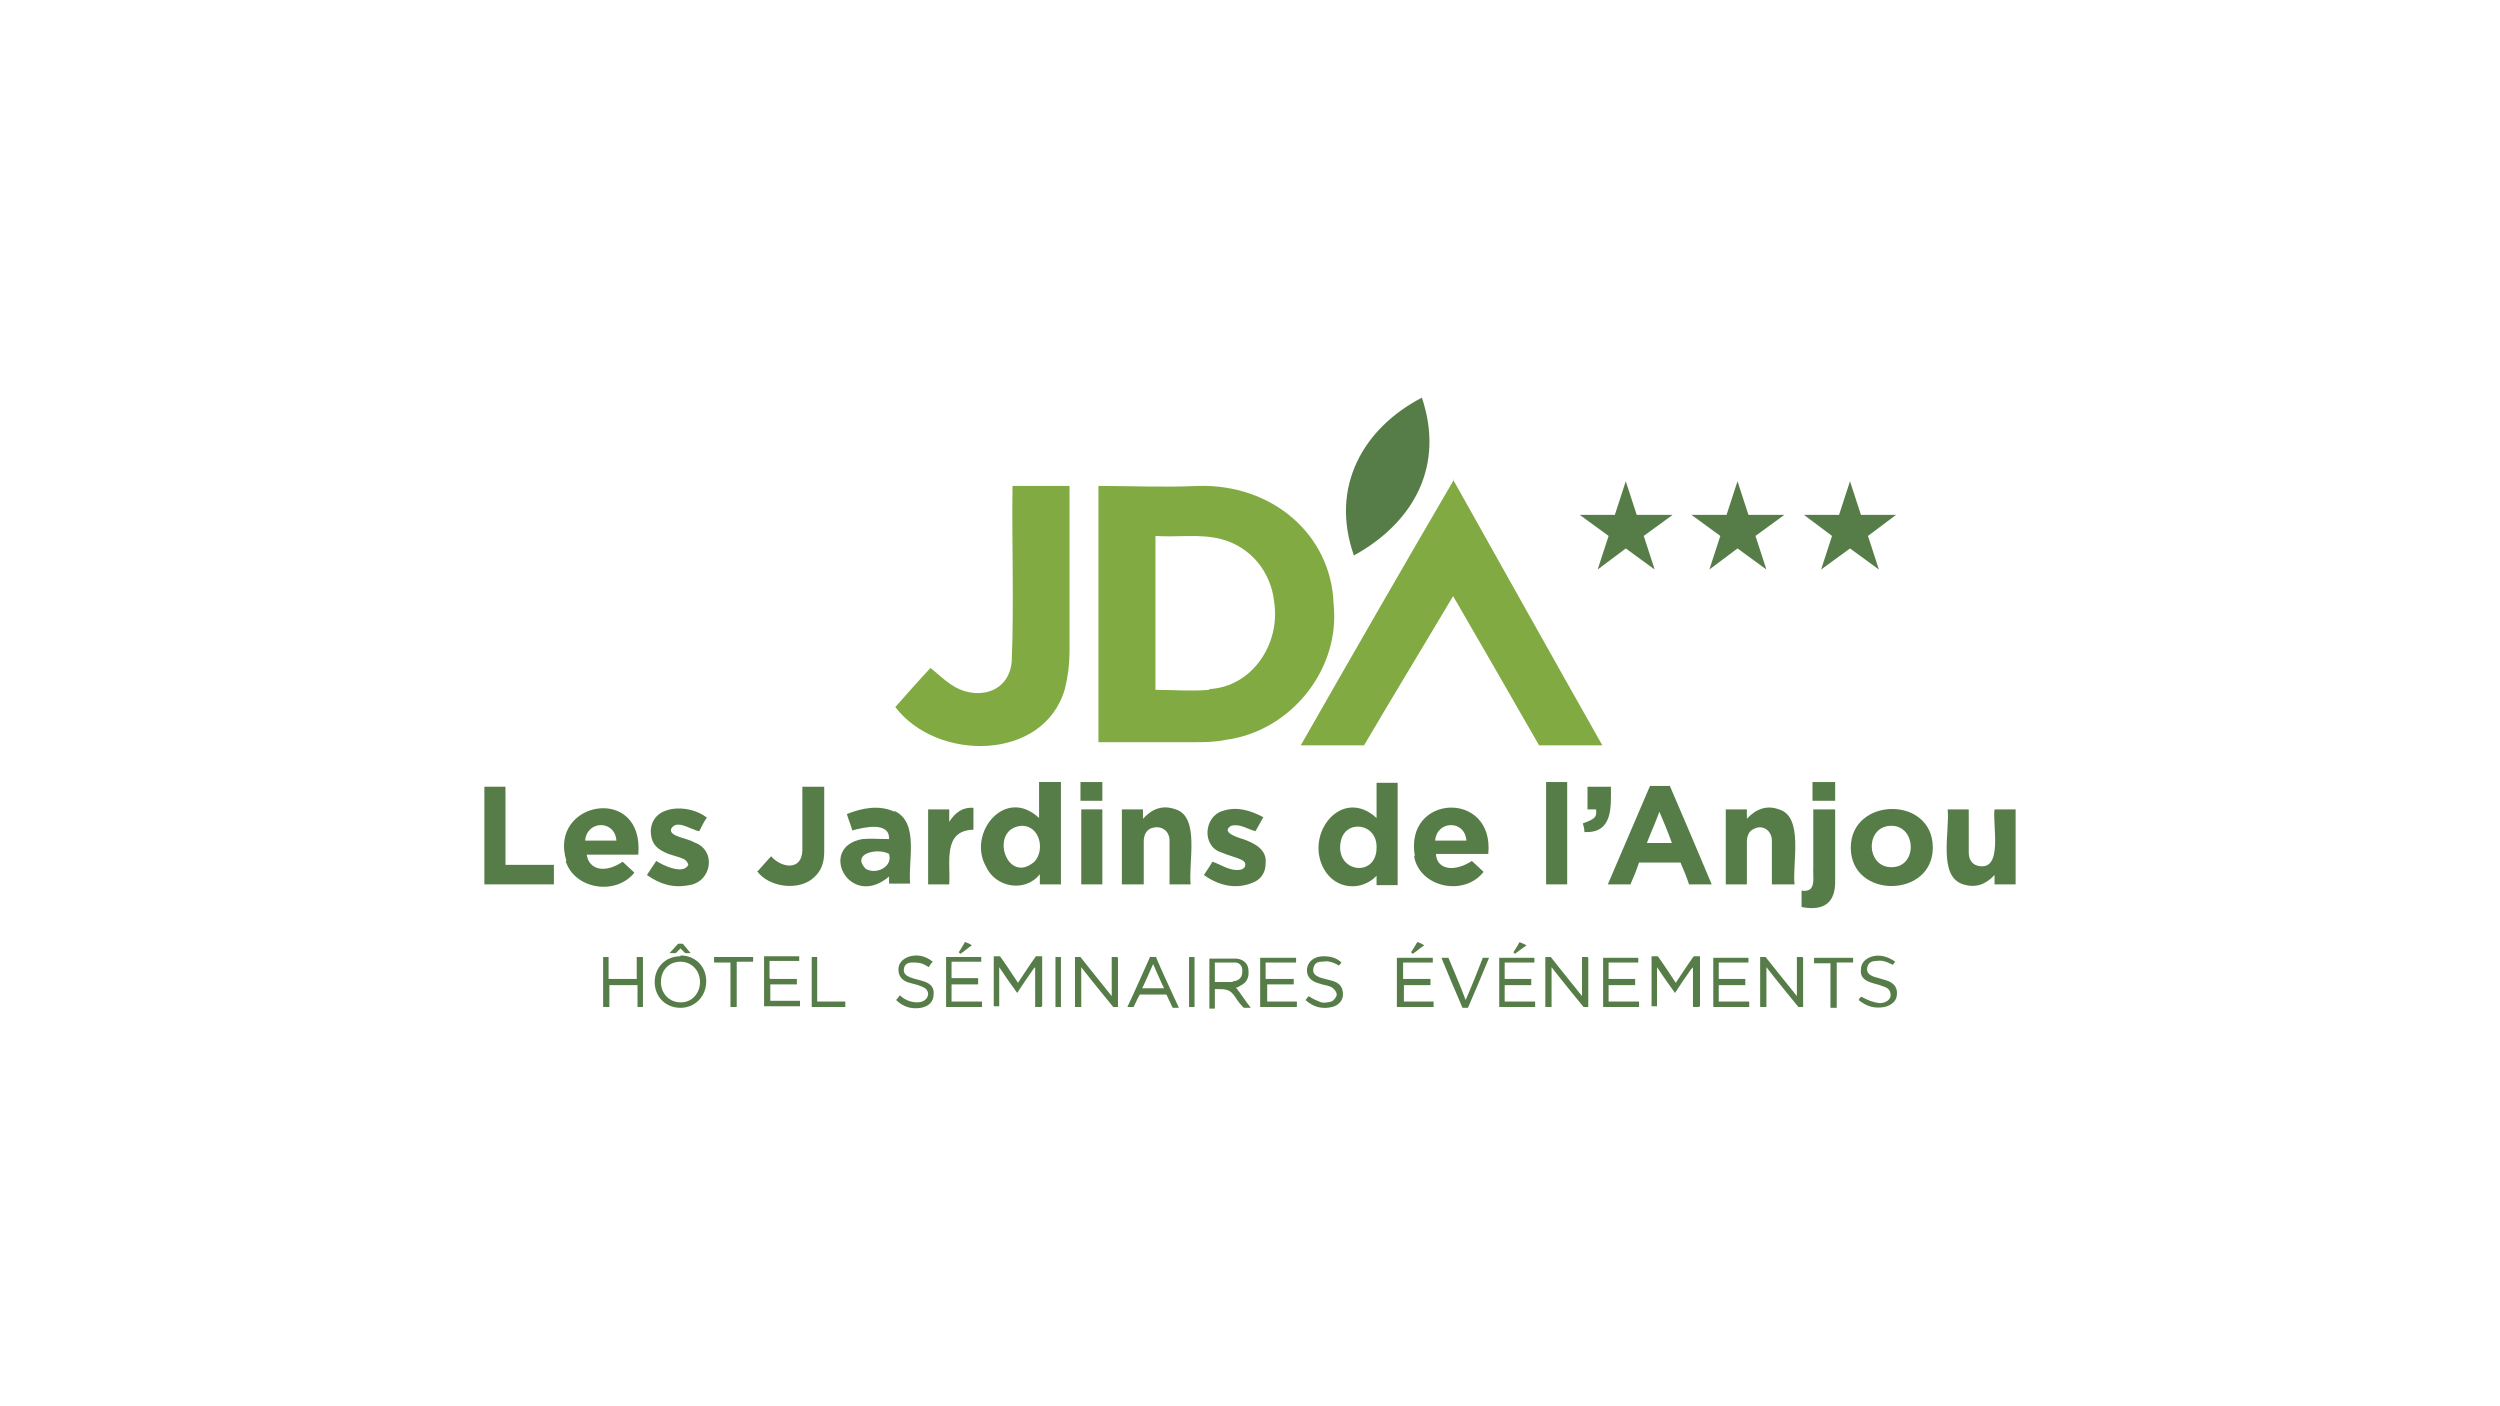 <?xml version="1.0" encoding="UTF-8"?>
<svg id="Calque_1" xmlns="http://www.w3.org/2000/svg" version="1.1" viewBox="0 0 320 180">
  <!-- Generator: Adobe Illustrator 29.3.1, SVG Export Plug-In . SVG Version: 2.1.0 Build 151)  -->
  <defs>
    <style>
      .st0 {
        fill: #567d48;
      }

      .st1 {
        fill: #81aa42;
      }
    </style>
  </defs>
  <g id="logo">
    <g>
      <g>
        <path class="st1" d="M170.7,77.3c-.3-8.9-7.9-15.4-17.4-15.1-4.2.2-8.5,0-12.7,0v32.8c4.1,0,8.2,0,12.2,0,1.3,0,2.7,0,4.1-.3,8.3-1.1,14.7-9,13.8-17.4M154.8,88.3c-2.3.2-4.6,0-6.9,0v-19.7c2.8.2,5.7-.3,8.4.4,3.8,1,6.4,4.2,6.8,8.1.8,5.3-2.8,10.8-8.3,11.1"/>
        <path class="st1" d="M186,61.4c6.4,11.4,12.7,22.7,19.1,34h-8.1c-3.6-6.3-7.3-12.7-11-19.1-3.8,6.4-7.7,12.8-11.4,19.1h-8.1c6.5-11.4,13-22.7,19.6-34"/>
        <path class="st1" d="M129.5,62.2h7.4v21.2c0,1.6-.2,3.2-.6,4.8-2.7,9.3-16.4,9.3-21.7,2.3,1.5-1.7,3-3.4,4.5-5,.9.7,1.7,1.5,2.6,2.1,3,2.1,7.4,1.3,7.8-2.9.3-7.5,0-15,.1-22.5"/>
        <path class="st0" d="M173.3,71.1c-3.1-8.8,1.2-16.3,8.7-20.2,2.9,8.6-.9,15.9-8.7,20.2"/>
      </g>
      <g>
        <polygon class="st0" points="208.1 61.6 209.5 65.9 214.1 65.9 210.4 68.6 211.8 72.9 208.1 70.2 204.5 72.9 205.9 68.6 202.2 65.9 206.7 65.9 208.1 61.6"/>
        <polygon class="st0" points="222.4 61.6 223.8 65.9 228.4 65.9 224.7 68.6 226.1 72.9 222.4 70.2 218.8 72.9 220.2 68.6 216.5 65.9 221 65.9 222.4 61.6"/>
        <polygon class="st0" points="236.8 61.6 238.2 65.9 242.7 65.9 239.1 68.6 240.5 72.9 236.8 70.2 233.1 72.9 234.5 68.6 230.9 65.9 235.4 65.9 236.8 61.6"/>
      </g>
      <g>
        <path class="st0" d="M133,100.1v4.6c-4.4-4.1-9.2,2-6.8,6.2,1.2,2.7,5,3.4,6.9,1v1.3h2.7v-13.1h-2.7ZM132.4,110.3c-3.6,3.1-5.9-4.3-1.6-4.6,2.3,0,3,3.1,1.6,4.6"/>
        <path class="st0" d="M176.2,100.1v4.6c-4.5-4.1-9.3,2.1-6.7,6.6,1.5,2.6,4.8,2.8,6.7.8v1.2h2.7v-13.1s-2.7,0-2.7,0ZM171.6,107.8c.5-3,4.7-2.5,4.6.7,0,3.9-5.3,3.2-4.6-.7"/>
        <path class="st0" d="M213.8,100.6h-2.6c-1.8,4.2-3.6,8.4-5.4,12.6h2.9c.4-.9.8-1.9,1.1-2.8h5.3c.4.9.8,1.9,1.1,2.8h2.9c-1.8-4.3-3.6-8.5-5.4-12.7M210.8,107.9c.5-1.3,1.1-2.6,1.6-4,.6,1.4,1.1,2.6,1.6,4h-3.2Z"/>
        <path class="st0" d="M236.9,108.5c0,6.6,10.5,6.5,10.5,0,0-6.7-10.5-6.5-10.5,0M242.1,111c-3.3,0-3.4-5.3,0-5.3,3.2,0,3.4,5.3,0,5.3"/>
        <path class="st0" d="M72.4,110.2c1.1,3.6,6.4,4.5,8.8,1.5-.5-.5-1-.9-1.5-1.4-2.2,1.5-4.3,1.1-4.6-.9h6.6c.8-9.1-11.6-6.9-9.2.8M74.9,107.6c.2-2.6,3.8-2.7,4,0h-4Z"/>
        <path class="st0" d="M181,109.6c.7,4,6.4,5.2,8.9,2-.5-.5-1-.9-1.5-1.4-2.3,1.5-4.5,1.1-4.6-.9h6.7c.8-8.2-10.8-7.7-9.4.3M183.7,107.6c.2-2.6,3.8-2.7,4,0h-4Z"/>
        <path class="st0" d="M114.5,103.9c-2-.9-4.1-.5-6.1.3.2.7.5,1.4.7,2.1,1.4-.4,4.8-1.2,4.7,1.1-1.2,0-2.3-.1-3.4,0-5.8,1-1.7,9.1,3.4,4.8,0,.4,0,.7,0,.9h2.7c-.3-2.9,1.2-7.8-2-9.3M110.8,111.2c-1.9-2,1.6-2.7,3-1.9.5,1.7-1.7,2.7-3,1.9"/>
        <path class="st0" d="M229.6,113.2h-2.8c0-1.9,0-3.8,0-5.6,0-1.3-1.2-2.1-2.3-1.5-.7.3-.9,1-.9,1.7v5.4h-2.7v-9.6h2.7v1.2c1.1-1.2,2.5-1.8,4.1-1.2,3.2.9,1.7,6.9,2,9.6"/>
        <path class="st0" d="M152.5,113.2h-2.8c0-1.9,0-3.7,0-5.6,0-1.3-1.1-2-2.3-1.6-.6.2-1,.8-1,1.7,0,1.8,0,3.7,0,5.5h-2.8v-9.6h2.7v1.2c1.2-1.3,2.5-1.8,4.2-1.2,3.1,1,1.6,6.8,1.9,9.6"/>
        <path class="st0" d="M249.2,103.6h2.8v5.5c0,.9.4,1.5,1.1,1.7,3.4.9,1.9-5.3,2.2-7.2h2.7v9.6h-2.7c0-.4,0-.7,0-1.2-1.1,1.2-2.4,1.7-4,1.2-3.3-1-1.7-6.8-2-9.6"/>
        <polygon class="st0" points="64.7 110.7 70.9 110.7 70.9 113.2 62 113.2 62 100.7 64.7 100.7 64.7 110.7"/>
        <path class="st0" d="M90.5,104.6c-.4.6-.7,1.2-1,1.8-1.1-.2-2.9-1.6-3.6-.3-.3,1,2.2,1.2,2.9,1.7,3,1,2.3,5.1-.6,5.5-2,.4-3.7-.1-5.4-1.3.4-.6.8-1.2,1.2-1.8.9.6,3.5,1.8,4.1.5,0-.2-.3-.6-.5-.7-.8-.4-1.7-.5-2.5-.9-1.3-.6-1.8-1.4-1.8-2.8.2-3.4,4.9-3.4,7.1-1.7"/>
        <path class="st0" d="M154.1,112c.4-.6.8-1.2,1.1-1.7,1.2.4,2.3,1.3,3.7,1,.6-.2.7-.9.1-1.2-.8-.4-1.8-.6-2.7-1-2.5-.8-2.2-4.6.2-5.3,1.8-.6,3.5-.1,5.2.8-.4.7-.7,1.3-1,1.8-1.1-.3-2-1-3.1-.7-1.4.8.8,1.5,1.5,1.7,1.4.5,3.1,1.3,2.9,3.1,0,1.2-.6,2.1-1.7,2.5-2.2.9-4.4.3-6.2-1"/>
        <path class="st0" d="M97,111.5c.5-.6,1.1-1.2,1.7-1.9,1.3,1.5,3.9,1.9,4-.7,0-2.8,0-5.5,0-8.2h2.8c0,2.8,0,5.5,0,8.3,0,1.3-.3,2.4-1.3,3.3-1.9,1.8-5.8,1.3-7.3-.8"/>
        <path class="st0" d="M232.1,103.6h2.8c0,3.1,0,6.2,0,9.3,0,2.4-1.2,3.8-4.3,3.2v-2.1c2,.3,1.4-1.7,1.5-3v-7.4"/>
        <rect class="st0" x="197.9" y="100.1" width="2.7" height="13.1"/>
        <path class="st0" d="M124.6,103.4v2.8c-4,.1-2.9,4.3-3.1,7h-2.7v-9.6h2.7v1.6c.7-1.1,1.6-1.9,3.1-1.8"/>
        <rect class="st0" x="138.4" y="103.6" width="2.7" height="9.6"/>
        <path class="st0" d="M202.8,106.4c0-.3-.1-.7-.2-1,1.6-.6,1.8-.8,1.7-1.8-.3,0-.7,0-1.1,0v-2.9h3c0,2.5.3,6-3.4,5.8"/>
        <rect class="st0" x="232" y="100.1" width="2.9" height="2.4"/>
        <rect class="st0" x="138.3" y="100.1" width="2.8" height="2.4"/>
      </g>
      <g>
        <path class="st0" d="M133.2,128.9c-.2,0-.4,0-.7,0v-4.8c0,0,0-.3,0-.3,0,0-.2.2-.2.2-.7,1-1.4,2-2.1,3.1-.8-1.1-1.5-2.1-2.3-3.3v5h-.7v-6.4c.2,0,.5,0,.8,0,.8,1.1,1.5,2.2,2.3,3.4.8-1.2,1.5-2.3,2.3-3.4h.8s0,6.4,0,6.4Z"/>
        <path class="st0" d="M217.4,128.9c-.2,0-.4,0-.7,0v-4.8c0,0,0-.3,0-.3,0,0-.1.2-.2.2-.7,1-1.4,2-2.1,3.1-.8-1.1-1.5-2.1-2.3-3.3v5h-.7v-6.4c.2,0,.5,0,.8,0,.8,1.1,1.5,2.2,2.3,3.4.8-1.2,1.5-2.3,2.3-3.4h.8s0,6.4,0,6.4Z"/>
        <path class="st0" d="M87.1,122.4c-1.9,0-3.3,1.4-3.3,3.3s1.4,3.3,3.3,3.3c1.9,0,3.3-1.5,3.3-3.4,0-1.9-1.4-3.3-3.3-3.3M87.1,128.3c-1.4,0-2.5-1.1-2.5-2.6,0-1.5,1-2.6,2.5-2.6,1.4,0,2.5,1.1,2.5,2.6s-1.1,2.6-2.4,2.6"/>
        <path class="st0" d="M183.1,125.3c0,.3,0,.5,0,.8h-3.4v2.1h3.8s0,.7,0,.7h-4.7v-6.3h4.6c0,.2,0,.4,0,.6h-3.8v2.1h3.4Z"/>
        <path class="st0" d="M143.1,122.6v6.3h-.6s-2.8-3.4-4.1-5.1v5.1h-.8v-6.4h.7s2.7,3.4,4,5v-5h.7Z"/>
        <path class="st0" d="M203.3,122.6v6.3h-.6s-2.8-3.4-4.1-5.1v5.1h-.8v-6.4h.7s2.7,3.4,4,5v-5h.7,0Z"/>
        <path class="st0" d="M230.8,122.6v6.3h-.6s-2.8-3.4-4.1-5.1v5.1h-.8v-6.4h.7s2.7,3.4,4,5v-5h.7,0Z"/>
        <path class="st0" d="M81.5,122.5h.8v6.4h-.7v-2.8h-3.6v2.8c-.3,0-.5,0-.8,0v-6.4c.2,0,.4,0,.7,0v2.8h3.6v-2.7Z"/>
        <path class="st0" d="M158.2,126.4c.2,0,.4-.1.5-.2.9-.4,1.2-1.1,1.1-2,0-.8-.6-1.4-1.5-1.5-1.2,0-2.4,0-3.5,0v6.4h.7v-2.5c1.5,0,1.9,0,2.6,1,.3.5.7,1,1.1,1.4.3,0,.5,0,.9,0-.7-.9-1.2-1.7-1.9-2.6M157.8,125.7c-.7,0-1.5,0-2.3,0v-2.5c.9,0,1.8,0,2.7,0,.6.1.9.6.8,1.3,0,.7-.6,1.1-1.2,1.1"/>
        <path class="st0" d="M148,122.5c-.3,0-.5,0-.8,0-1,2.2-1.9,4.3-2.9,6.4,0,0,0,0,0,0h.8c.3-.6.5-1.1.8-1.6h3.4c.3.6.5,1.1.8,1.7h.8c-1-2.2-2-4.3-2.9-6.4M146.2,126.5c.5-1,.9-2,1.4-3.1.5,1.1.9,2.1,1.4,3.1h-2.8Z"/>
        <path class="st0" d="M162.2,125.3h3.4c0,.2,0,.5,0,.7h-3.4v2.2h3.8c0,.3,0,.5,0,.7h-4.7v-6.3h4.6c0,.2,0,.3,0,.6h-3.9v2.1h0Z"/>
        <path class="st0" d="M121,122.5h4.6c0,.2,0,.4,0,.6h-3.8v2.1h3.4s0,.8,0,.8h-3.4v2.2h3.9v.7h-4.6v-6.4h0Z"/>
        <path class="st0" d="M196.5,128.2c0,.3,0,.5,0,.7h-4.6v-6.3h4.5c0,.2,0,.3,0,.6h-3.8v2.1h3.4c0,.3,0,.5,0,.8h-3.4v2.1h3.8,0Z"/>
        <path class="st0" d="M209.8,128.2c0,.3,0,.5,0,.7h-4.6v-6.3h4.5c0,.2,0,.3,0,.6h-3.8v2.1h3.4c0,.3,0,.5,0,.8h-3.4v2.1h3.8,0Z"/>
        <path class="st0" d="M223.9,128.2c0,.3,0,.5,0,.7h-4.6v-6.3h4.5c0,.2,0,.3,0,.6h-3.8v2.1h3.4c0,.3,0,.5,0,.8h-3.4v2.1h3.8,0Z"/>
        <path class="st0" d="M98.6,125.3h3.4s0,.7,0,.7h-3.4v2.1h3.8s0,.7,0,.7h-4.6v-6.4h4.5v.6h-3.8v2.2h0Z"/>
        <path class="st0" d="M238.3,127.6c.9.5,1.5.7,2.3.8.7,0,1.4-.4,1.4-1,0-.8-.5-1-1.1-1.2-.5-.2-1.1-.3-1.6-.5-.8-.3-1.2-.8-1.1-1.6,0-.8.5-1.3,1.2-1.6,1.1-.4,2.2-.1,3.2.6-.2.2-.3.4-.3.4-1-.5-1.5-.6-2.1-.5-.6,0-1.1.2-1.2.9-.1.6.3.9.8,1.1.6.2,1.1.3,1.7.5.9.3,1.4.9,1.3,1.8,0,.8-.7,1.4-1.6,1.6-1.2.2-2.2,0-3.3-.9.1-.2.3-.4.3-.4"/>
        <path class="st0" d="M171.7,123.2c-.1.2-.2.2-.3.4-1-.6-1.6-.6-2.2-.5-.7,0-1,.3-1.1.9s.3.9.8,1.1c.6.2,1.2.3,1.8.5.9.3,1.2.9,1.2,1.7,0,.8-.6,1.4-1.4,1.6-1.3.3-2.4,0-3.4-.9.2-.2.3-.4.4-.5.6.4,1.1.6,1.6.8.4.1.9,0,1.3-.1.3-.1.7-.6.7-.9,0-.3-.3-.7-.6-.9-.5-.3-1.1-.3-1.6-.5-1.2-.3-1.7-1-1.6-1.9s.9-1.6,2.1-1.6c.9,0,1.7.2,2.3.8"/>
        <path class="st0" d="M119.3,123.2c-.2.2-.3.4-.4.6-.7-.4-.9-.6-2.1-.6-.6,0-1,.2-1.1.8-.1.6.3.9.8,1.1.5.2,1.1.3,1.7.5,1,.3,1.4.9,1.3,1.7,0,.9-.6,1.5-1.6,1.7-1.2.2-2.3-.1-3.2-1,.2-.2.3-.4.5-.6,0,0,.8.9,2.2.9.8,0,1.3-.4,1.4-1,0-.7-.5-.9-1-1.1-.5-.2-1.1-.3-1.7-.5-.7-.3-1.1-.8-1.1-1.6,0-.8.5-1.3,1.2-1.6,1.1-.4,2.2-.2,3.2.6"/>
        <path class="st0" d="M187.9,129h-.7c-.9-2.1-1.8-4.2-2.7-6.4h.9c.7,1.7,1.5,3.5,2.2,5.4.8-1.8,1.5-3.6,2.2-5.4h.8c-.9,2.2-1.8,4.3-2.7,6.4"/>
        <path class="st0" d="M104.7,128.2h3.5c0,.2,0,.4,0,.7-1.5,0-2.8,0-4.3,0v-6.4h.7v5.7h0Z"/>
        <path class="st0" d="M237.2,122.6v.6h-2.1v5.8h-.8v-5.7h-2.1v-.7h5Z"/>
        <path class="st0" d="M94.3,128.9h-.8v-5.7h-2.1v-.7h5c0,.2,0,.4,0,.6h-2.1v5.8h0Z"/>
        <path class="st0" d="M152.9,122.5v6.4h-.7v-6.4h.7Z"/>
        <rect class="st0" x="135.1" y="122.5" width=".7" height="6.4"/>
        <path class="st0" d="M195.4,121c-.6.4-1.1.8-1.5,1.1,0,0-.1-.2-.2-.2.3-.4.5-.8.8-1.3.3.1.5.2.9.4"/>
        <path class="st0" d="M123.6,120.6c.3.1.5.2.8.4-.6.4-1,.8-1.5,1.1,0,0-.1-.2-.2-.2.3-.4.5-.8.8-1.3"/>
        <path class="st0" d="M181.5,120.6c.3.1.5.2.8.4-.6.4-1,.8-1.5,1.1,0,0-.1-.2-.2-.2.3-.4.5-.8.8-1.3"/>
        <rect class="st0" x="135.1" y="128.9" width=".7" height="0"/>
        <rect class="st0" x="137.7" y="128.9" width=".8" height="0"/>
        <path class="st0" d="M144.7,128.9h0s-.4,0-.4,0c0,0,0,0,0,0h.4Z"/>
        <polygon class="st0" points="87.7 122 88.4 122 87.4 120.8 86.8 120.8 85.7 122 86.5 122 87.1 121.4 87.7 122"/>
      </g>
    </g>
  </g>
</svg>